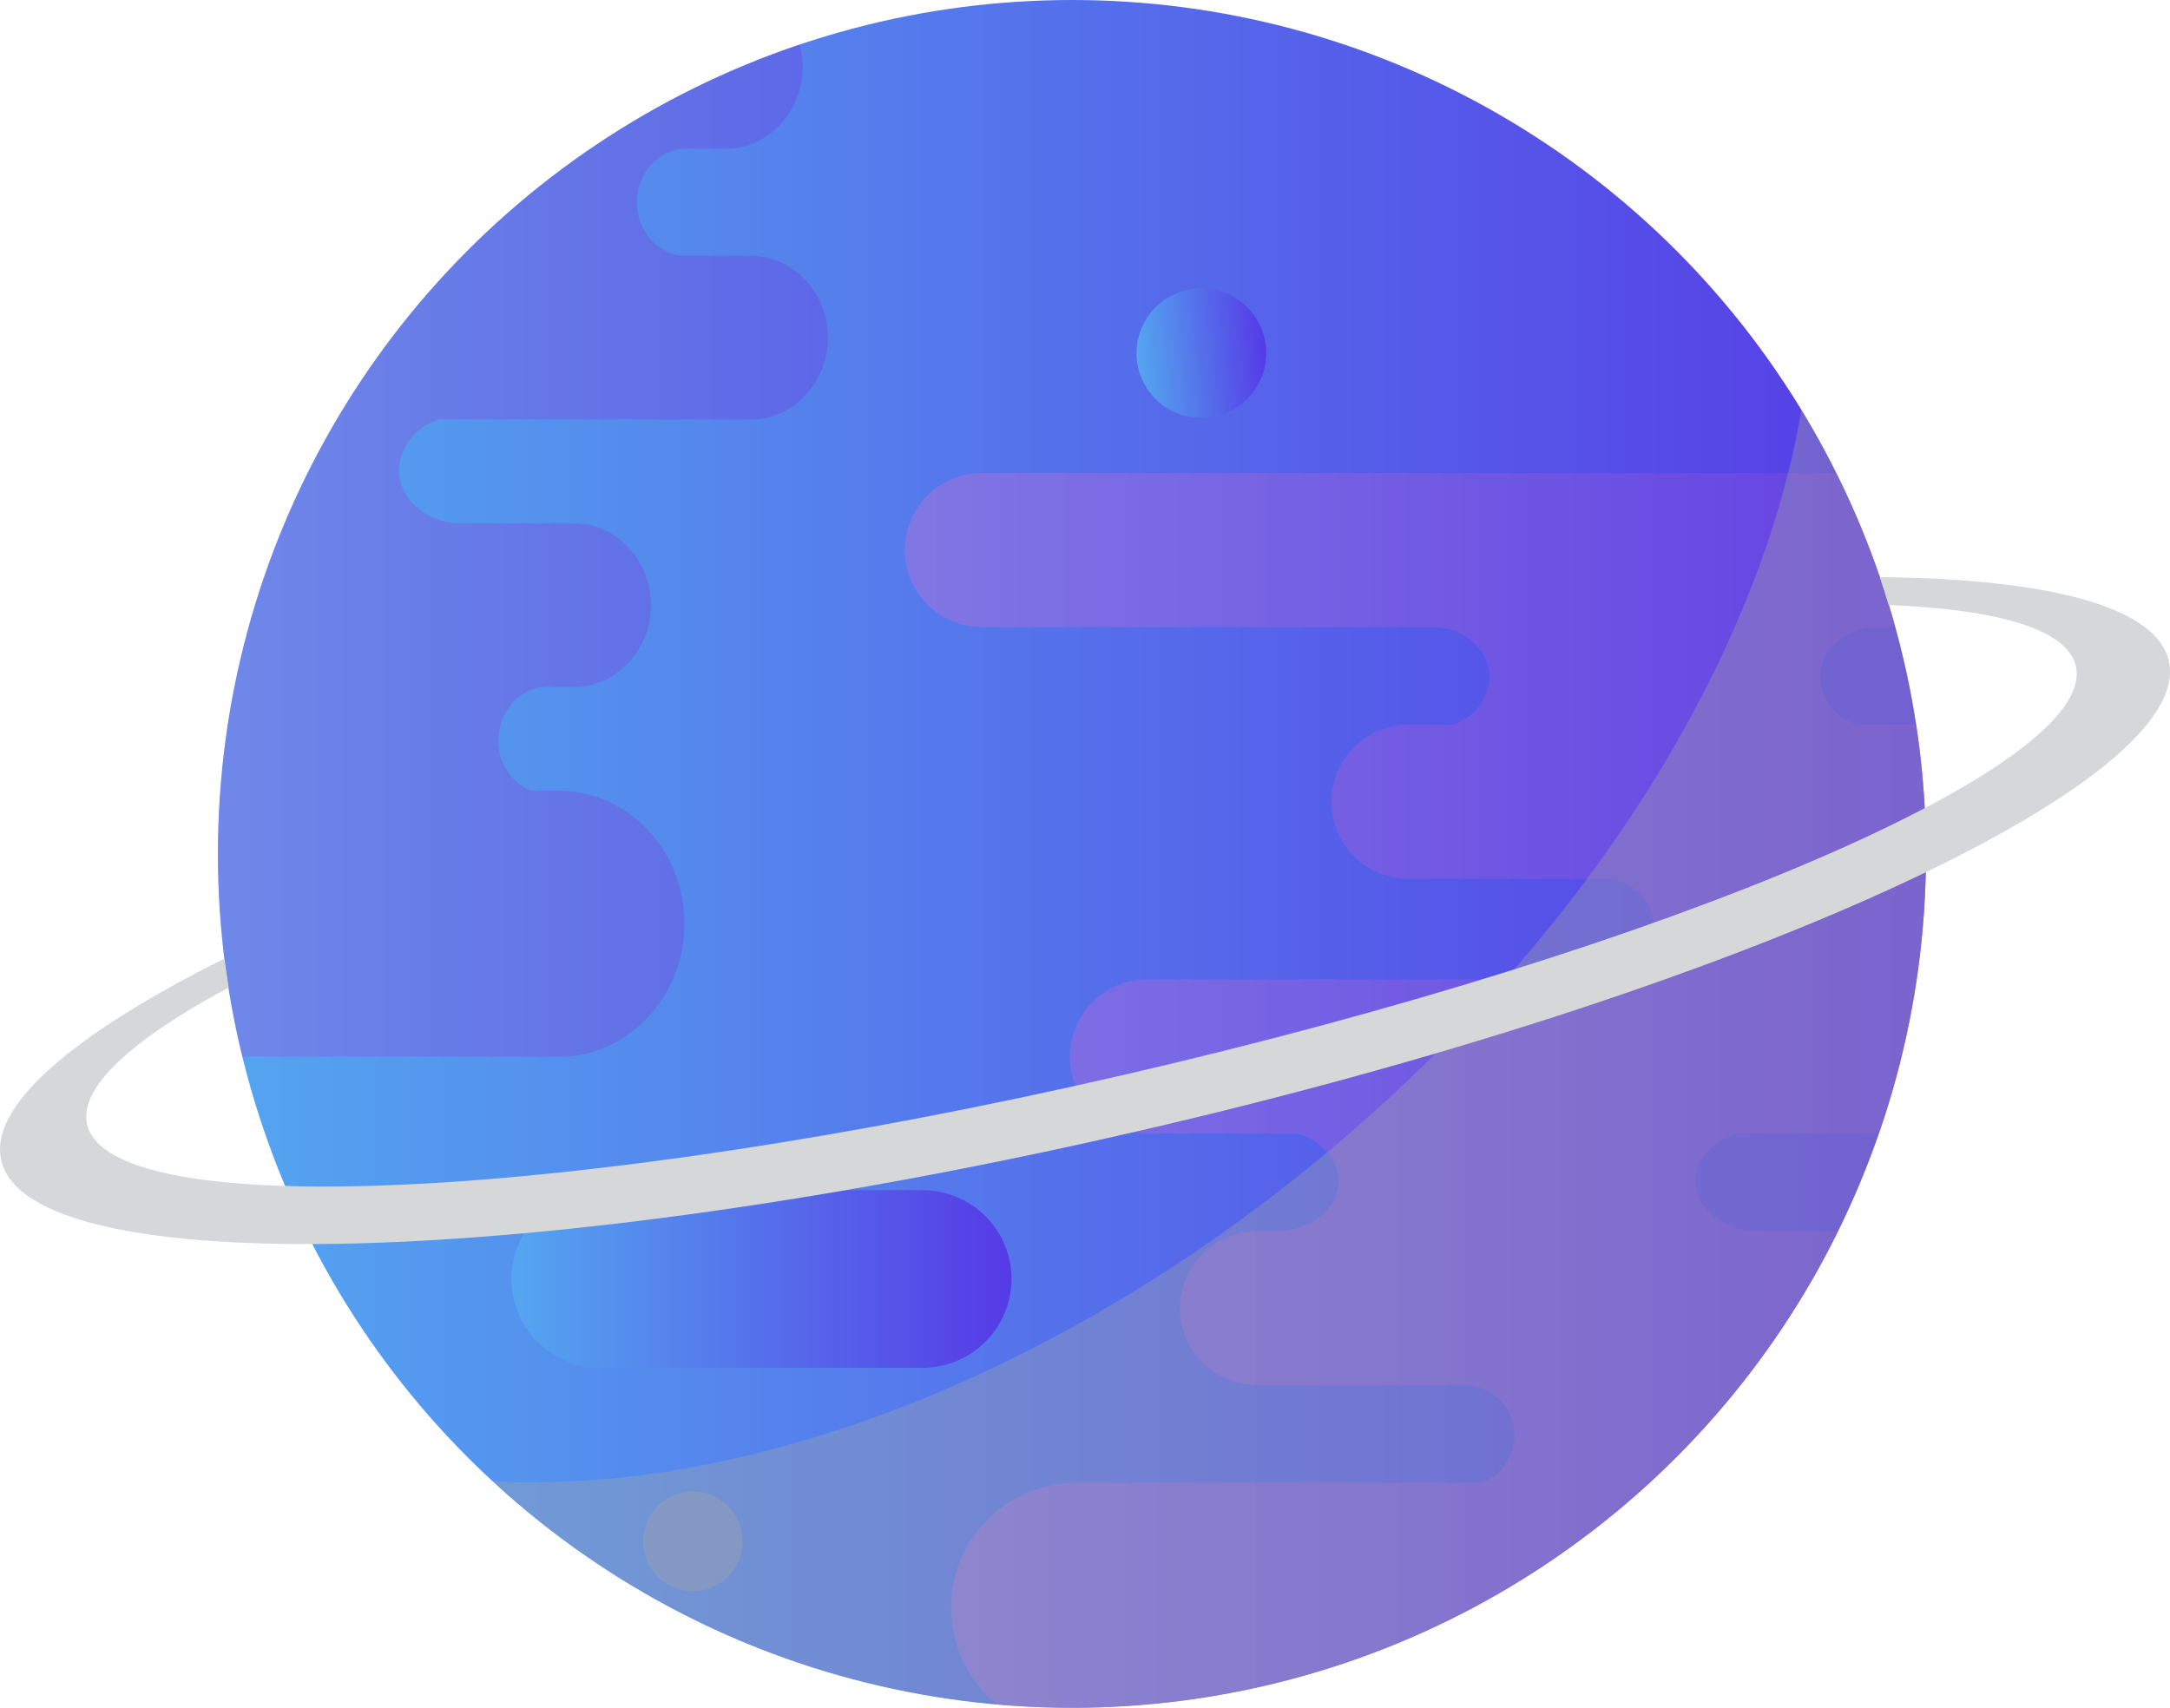 <svg xmlns="http://www.w3.org/2000/svg" xmlns:xlink="http://www.w3.org/1999/xlink" width="280.2" height="220.547" viewBox="0 0 280.2 220.547">
  <defs>
    <clipPath id="clip-path">
      <circle id="Ellipse_241" data-name="Ellipse 241" cx="110.274" cy="110.274" r="110.274" transform="translate(2245.157 821.321)" fill="none"/>
    </clipPath>
    <linearGradient id="linear-gradient" y1="0.5" x2="1" y2="0.5" gradientUnits="objectBoundingBox">
      <stop offset="0" stop-color="#54a6f0"/>
      <stop offset="1" stop-color="#563ae6"/>
    </linearGradient>
    <linearGradient id="linear-gradient-2" y1="0.5" x2="1" y2="0.5" gradientUnits="objectBoundingBox">
      <stop offset="0" stop-color="#c871d8"/>
      <stop offset="1" stop-color="#6b3fdf"/>
    </linearGradient>
    <linearGradient id="linear-gradient-4" x1="0" y1="0.5" x2="1" y2="0.5" xlink:href="#linear-gradient"/>
  </defs>
  <g id="Group_1151" data-name="Group 1151" transform="translate(-2217.016 -821.321)">
    <g id="Group_1150" data-name="Group 1150">
      <g id="Group_1149" data-name="Group 1149">
        <g id="Group_1148" data-name="Group 1148" clip-path="url(#clip-path)">
          <circle id="Ellipse_239" data-name="Ellipse 239" cx="110.274" cy="110.274" r="110.274" transform="translate(2245.157 821.321)" fill="url(#linear-gradient)"/>
          <path id="Path_832" data-name="Path 832" d="M2481.4,947.807H2473a6.5,6.5,0,0,1,0-13h5.148a9.948,9.948,0,1,0,0-19.9h-21.233a6.631,6.631,0,0,1-4.891-6.1c0-3.575,3.333-6.5,7.406-6.5h.658a9.947,9.947,0,1,0,0-19.895H2343.8a9.947,9.947,0,1,0,0,19.895h58.141c4.073,0,7.405,2.925,7.405,6.5a6.63,6.63,0,0,1-4.89,6.1h-5.572a9.948,9.948,0,0,0,0,19.9h25.27a6.5,6.5,0,0,1,0,13h-59.04a9.948,9.948,0,1,0,0,19.9h19.446c3.073.91,5.286,3.3,5.286,6.1,0,3.575-3.6,6.5-8,6.5h-2.541a9.978,9.978,0,0,0-9.948,9.948h0a9.977,9.977,0,0,0,9.948,9.947h26.961a6.417,6.417,0,0,1,6.292,6.5,6.491,6.491,0,0,1-4.21,6.1h-52.238a16.157,16.157,0,1,0,0,32.313H2456.68a16.157,16.157,0,0,0,0-32.313h-3.655a6.491,6.491,0,0,1-4.21-6.1,6.418,6.418,0,0,1,6.292-6.5h3.457a9.976,9.976,0,0,0,9.947-9.947h0a9.977,9.977,0,0,0-9.947-9.948h-14.592c-4.4,0-8-2.925-8-6.5,0-2.8,2.213-5.194,5.286-6.1H2481.4a9.948,9.948,0,0,0,0-19.9Z" opacity="0.38" fill="url(#linear-gradient-2)" style="mix-blend-mode: multiply;isolation: isolate"/>
          <path id="Path_833" data-name="Path 833" d="M2305.391,940.614c0-9.445-7.27-17.172-16.157-17.172h-3.654a6.9,6.9,0,0,1-4.21-6.488c0-3.8,2.831-6.909,6.292-6.909h3.457c5.471,0,9.947-4.758,9.947-10.573h0c0-5.815-4.476-10.573-9.947-10.573h-14.592c-4.4,0-8-3.109-8-6.909a7.072,7.072,0,0,1,5.285-6.488h40.146c5.472,0,9.948-4.758,9.948-10.573s-4.476-10.573-9.948-10.573h-8.4c-3.46,0-6.291-3.109-6.291-6.909s2.831-6.909,6.291-6.909h5.149c5.471,0,9.948-4.758,9.948-10.573s-4.477-10.573-9.948-10.573h-21.233a6.976,6.976,0,0,1-4.891-6.488,7.191,7.191,0,0,1,7.405-6.909h.659c5.471,0,9.947-4.758,9.947-10.573s-4.476-10.573-9.947-10.573H2176.359c-5.471,0-9.947,4.758-9.947,10.573s4.476,10.573,9.947,10.573H2234.5a7.192,7.192,0,0,1,7.405,6.909,6.976,6.976,0,0,1-4.891,6.488h-5.571c-5.471,0-9.948,4.758-9.948,10.573s4.477,10.573,9.948,10.573h25.269c3.461,0,6.292,3.109,6.292,6.909s-2.831,6.909-6.292,6.909h-59.04c-5.471,0-9.947,4.758-9.947,10.573s4.476,10.573,9.947,10.573h19.447a7.073,7.073,0,0,1,5.285,6.488c0,3.8-3.6,6.909-8,6.909h-2.542c-5.471,0-9.947,4.758-9.947,10.573h0c0,5.815,4.476,10.573,9.947,10.573h26.962c3.461,0,6.292,3.109,6.292,6.909a6.9,6.9,0,0,1-4.21,6.488h-52.239c-8.886,0-16.156,7.727-16.156,17.172s7.27,17.173,16.156,17.173h100.569C2298.121,957.787,2305.391,950.059,2305.391,940.614Z" opacity="0.38" fill="url(#linear-gradient-2)" style="mix-blend-mode: multiply;isolation: isolate"/>
          <circle id="Ellipse_240" data-name="Ellipse 240" cx="8.37" cy="8.37" r="8.37" transform="translate(2363.11 859.274) rotate(-4.731)" fill="url(#linear-gradient-4)"/>
          <path id="Path_834" data-name="Path 834" d="M2306.477,1013.956a6.426,6.426,0,1,0,6.426,6.426A6.426,6.426,0,0,0,2306.477,1013.956Z" fill="#a6a6a6" opacity="0.35" style="mix-blend-mode: multiply;isolation: isolate"/>
          <path id="Path_835" data-name="Path 835" d="M2347.387,847.579h14.884a9.345,9.345,0,0,0,0-18.691h-14.884a9.345,9.345,0,1,0,0,18.691Z" fill="url(#linear-gradient-4)"/>
          <path id="Path_836" data-name="Path 836" d="M2347.629,986.489a11.5,11.5,0,0,0-11.469-11.469h-41.631a11.469,11.469,0,0,0,0,22.939h41.631A11.5,11.5,0,0,0,2347.629,986.489Z" fill="url(#linear-gradient-4)"/>
          <path id="Path_837" data-name="Path 837" d="M2389.63,969.083c-35.531,30.123-76.366,45.293-108.983,43.527A110.27,110.27,0,0,0,2449.63,874.252C2444.32,905.411,2423.149,940.666,2389.63,969.083Z" fill="#a6a6a6" opacity="0.35" style="mix-blend-mode: multiply;isolation: isolate"/>
        </g>
      </g>
      <path id="Path_838" data-name="Path 838" d="M2459.757,895.85c.4,1.183.762,2.391,1.128,3.6,14.248.578,23.084,3.168,24.173,7.894,2.956,12.826-52.133,36.471-123.045,52.814s-130.793,19.193-133.749,6.368c-1.089-4.726,5.722-10.922,18.279-17.678-.2-1.243-.4-2.485-.559-3.725-19.463,9.722-30.429,19.016-28.811,26.037,3.634,15.768,69.234,14.11,146.522-3.7s137-45.034,133.363-60.8C2495.44,899.63,2481.512,896.073,2459.757,895.85Z" fill="#d6d7d9"/>
    </g>
  </g>
</svg>

